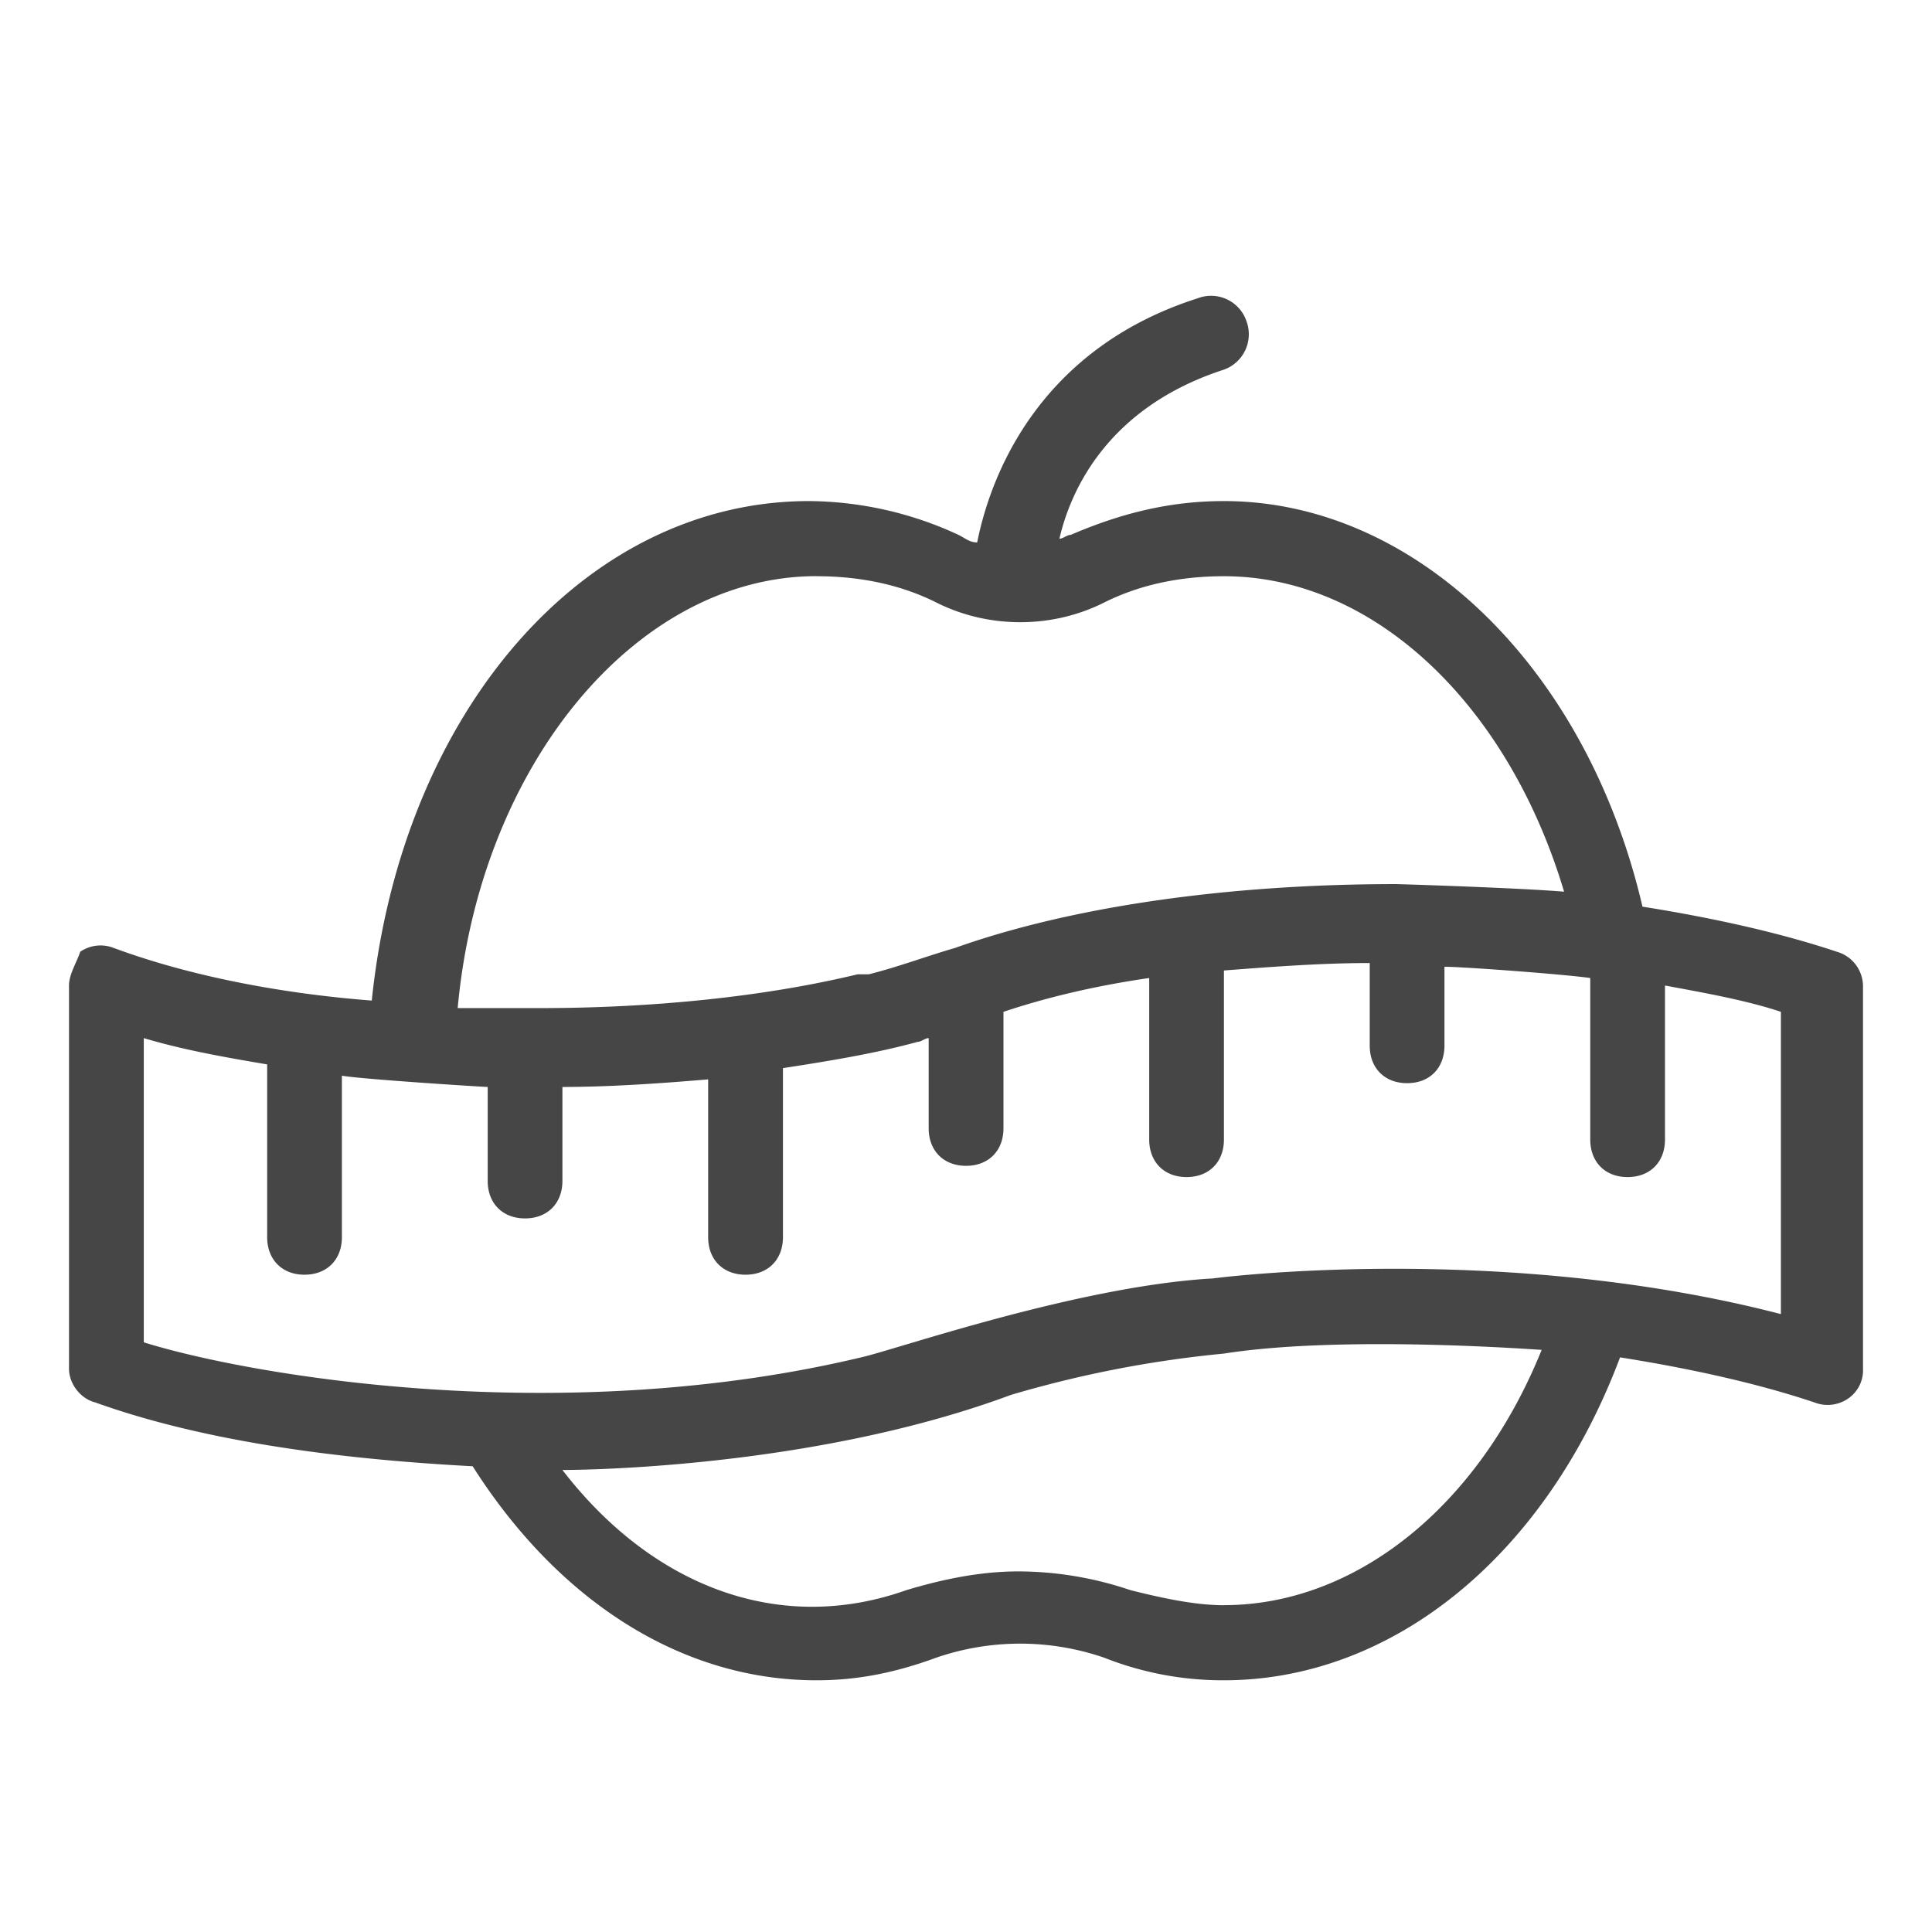 <svg width="28" height="28" viewBox="0 0 28 28" xmlns="http://www.w3.org/2000/svg" xmlns:xlink="http://www.w3.org/1999/xlink">
    <defs>
        <path id="0jxyfe2hwa" d="M0 0h28v28H0z"/>
    </defs>
    <g fill="none" fill-rule="evenodd">
        <mask id="uvs2z44psb" fill="#fff">
            <use xlink:href="#0jxyfe2hwa"/>
        </mask>
        <g mask="url(#uvs2z44psb)">
            <path d="M1 4h26v20.526H1z"/>
            <path d="M26.62 13.793c-.812-.272-1.787-.49-2.816-.653-.812-3.483-3.304-5.878-6.066-5.878-.759 0-1.463.164-2.221.49-.054 0-.109.055-.163.055.163-.708.704-1.905 2.384-2.45a.545.545 0 0 0 .325-.707.541.541 0 0 0-.705-.327c-2.22.708-2.979 2.45-3.196 3.538-.108 0-.162-.054-.27-.109a5.22 5.22 0 0 0-2.167-.49c-3.25 0-5.904 3.048-6.337 7.239-1.409-.109-2.709-.381-3.738-.762a.524.524 0 0 0-.487.054c-.055.164-.163.327-.163.49v5.552c0 .217.163.435.38.49 1.516.544 3.412.816 5.47.925 1.246 1.96 3.033 3.102 4.983 3.102.596 0 1.138-.109 1.734-.327a3.74 3.74 0 0 1 2.437 0 4.672 4.672 0 0 0 1.733.327c2.438 0 4.659-1.796 5.742-4.68 1.03.163 2.004.38 2.817.653a.524.524 0 0 0 .487-.055.496.496 0 0 0 .217-.435v-5.552a.522.522 0 0 0-.38-.49zM11.834 8.351c.596 0 1.192.109 1.734.38.758.382 1.679.382 2.437 0 .542-.271 1.138-.38 1.733-.38 2.167 0 4.117 1.85 4.93 4.572-.65-.055-2.384-.11-2.438-.11-2.437 0-4.712.327-6.391.926-.38.109-.813.272-1.246.381h-.163c-1.354.327-2.979.49-4.604.49H6.633c.325-3.538 2.6-6.26 5.2-6.26zm5.905 14.913c-.434 0-.921-.11-1.355-.218a5.084 5.084 0 0 0-1.625-.272c-.541 0-1.083.109-1.625.272-1.841.653-3.683-.055-4.983-1.742.108 0 3.575 0 6.5-1.088.92-.272 1.95-.49 3.088-.599 1.733-.272 4.55-.054 4.604-.054-.921 2.285-2.709 3.7-4.604 3.7zm8.179-4.191c-3.684-.98-7.475-.653-8.342-.545-1.95.11-4.604 1.035-5.092 1.143-4.333 1.035-8.829.273-10.4-.217v-4.409c.542.163 1.138.272 1.788.381v2.504c0 .326.217.544.541.544.325 0 .542-.218.542-.544v-2.34c.325.054 2.059.163 2.113.163v1.36c0 .327.216.545.541.545.325 0 .542-.218.542-.545v-1.36c.704 0 1.463-.055 2.112-.11v2.287c0 .326.217.544.542.544.325 0 .542-.218.542-.544v-2.45c.704-.108 1.354-.217 1.95-.38.054 0 .108-.055.162-.055v1.306c0 .327.217.545.542.545.325 0 .542-.218.542-.545v-1.687c.65-.217 1.354-.38 2.112-.49v2.34c0 .327.217.545.542.545.325 0 .541-.218.541-.544v-2.45c.705-.054 1.409-.108 2.113-.108v1.197c0 .327.217.544.542.544.325 0 .541-.217.541-.544v-1.143c.271 0 1.734.109 2.113.163v2.34c0 .327.216.545.541.545.326 0 .542-.218.542-.544v-2.232c.596.11 1.192.218 1.68.381v4.409h.108z" fill="#464646" fill-rule="nonzero"/>
        </g>
    </g>
</svg>

